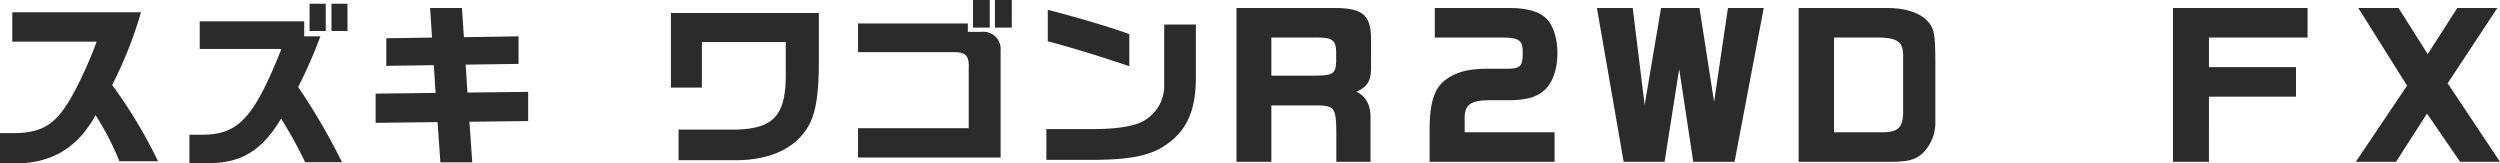 <svg xmlns="http://www.w3.org/2000/svg" width="561.76" height="36.68" viewBox="0 0 561.76 36.68">
  <path id="パス_1242" data-name="パス 1242" d="M190.14,10.08c-2,5.48-5.08,11.88-7.04,14.64-2.96,4.44-6.08,5.96-12.16,5.92h-2.52V37.4h5.04c7.36-.48,12.64-3.92,16.44-10.8a63.413,63.413,0,0,1,5.36,10.36h8.68A110.893,110.893,0,0,0,193.62,19.8,90.451,90.451,0,0,0,200.1,3.48H171.18v6.6Zm41.52,1.64C225.46,27.2,222.1,30.88,214.02,31h-3.04v6.36h4.72c7.04-.04,11.76-3,15.88-10a96.7,96.7,0,0,1,5.4,9.8h8.28a140.113,140.113,0,0,0-9.84-16.88,113.188,113.188,0,0,0,5-11.4h-3.64V5.52H213.3v6.2Zm6.32-4.04h3.64V1.56h-3.64Zm4.92-6.12V7.68h3.6V1.56Zm9.92,26.76,13.92-.16.64,9.04h7.16l-.64-9.12,13.2-.16V21.36l-13.64.16-.4-6.28,11.88-.16V8.88l-12.28.2-.44-6.56h-7.16l.44,6.64-10.28.16v6.2l10.68-.16.4,6.24-13.48.16ZM319.18,3.64V20.4h6.96V10.16h18.84v6.76c.12,9.64-2.56,12.72-11.28,12.92H320.9v6.88h12.64c6.56.04,11.84-1.88,14.96-5.48,2.88-3.2,3.88-7.36,3.92-16.44V3.64ZM361.22,6v6.44h21.84c2.48.08,3.16.92,3.04,3.76V29.52H361.22v6.6h32.04V12.08a3.867,3.867,0,0,0-4.32-4.2H385.9V6ZM387.06.72v6.2h3.76V.72Zm4.92,6.2h3.8V.72h-3.8ZM403.86,10c5.2,1.36,12.12,3.48,18.32,5.6V8.4c-3.56-1.36-11.2-3.64-18.32-5.48Zm26.16-3.76V19.72a9.018,9.018,0,0,1-4.76,8.24c-1.88,1.08-5.76,1.72-10.52,1.76h-11.2v6.92h11.08c8.48-.08,12.92-1.12,16.44-3.84,4.2-3.12,6.04-7.52,6.08-14.52V6.24Zm16.24-3.72V37.08h7.84V24.4h10.6c3.68.12,4,.68,4,6.84v5.84h7.68V27.04c.04-2.68-1.12-4.8-3.16-5.68,2.6-1.28,3.28-2.48,3.28-5.72V9.2c-.12-5.36-2.08-6.8-9.16-6.68Zm7.84,15.2V9.16h9.76c4-.04,4.8.52,4.8,3.44v2.04c-.16,2.68-.72,3.04-4.88,3.08Zm36.72-8.56h15.12c3.8,0,4.64.6,4.64,3.32,0,3.16-.48,3.68-3.52,3.68h-4.28c-4.36.04-6.8.64-9.24,2.28-2.72,1.88-3.8,4.96-3.88,10.96v7.68h28.08V30.44h-20.2V27.68c-.12-3.28,1.08-4.32,5.16-4.44h4.52c4.24,0,6.68-.72,8.44-2.44,1.72-1.68,2.72-4.68,2.72-8.12,0-3.12-.84-5.96-2.24-7.52-1.52-1.76-4.4-2.64-8.56-2.64H490.82Zm36.44-6.64,6,34.56h9.2l3.28-20.84,3.16,20.84h9.28l6.56-34.56H556.7L553.58,23.6,550.3,2.52h-8.64l-3.68,21.8L535.3,2.52Zm45.32,0V37.08H593.5c3.6-.04,5.16-.44,6.72-1.72a9.571,9.571,0,0,0,3.08-6.96V14.32c-.04-6.16-.28-7.28-1.92-9.04-1.8-1.76-4.84-2.72-8.68-2.76Zm7.96,27.92V9.16h10.44c4.12.16,5.2,1.16,5.08,4.6V26.32c-.16,3.2-1.24,4.12-4.8,4.12Zm76.16,6.64h8.08V22.44h19.56V15.8H664.78V9.16h22.16V2.52H656.7Zm41.08,0h9.04l6.96-10.84,7.44,10.84h8.96L718.42,19.44,729.58,2.52h-9l-6.64,10.36L707.38,2.52h-9.04L709.3,19.96Z" transform="translate(-168.42 -0.72)" fill="#2b2b2b"/>
</svg>
